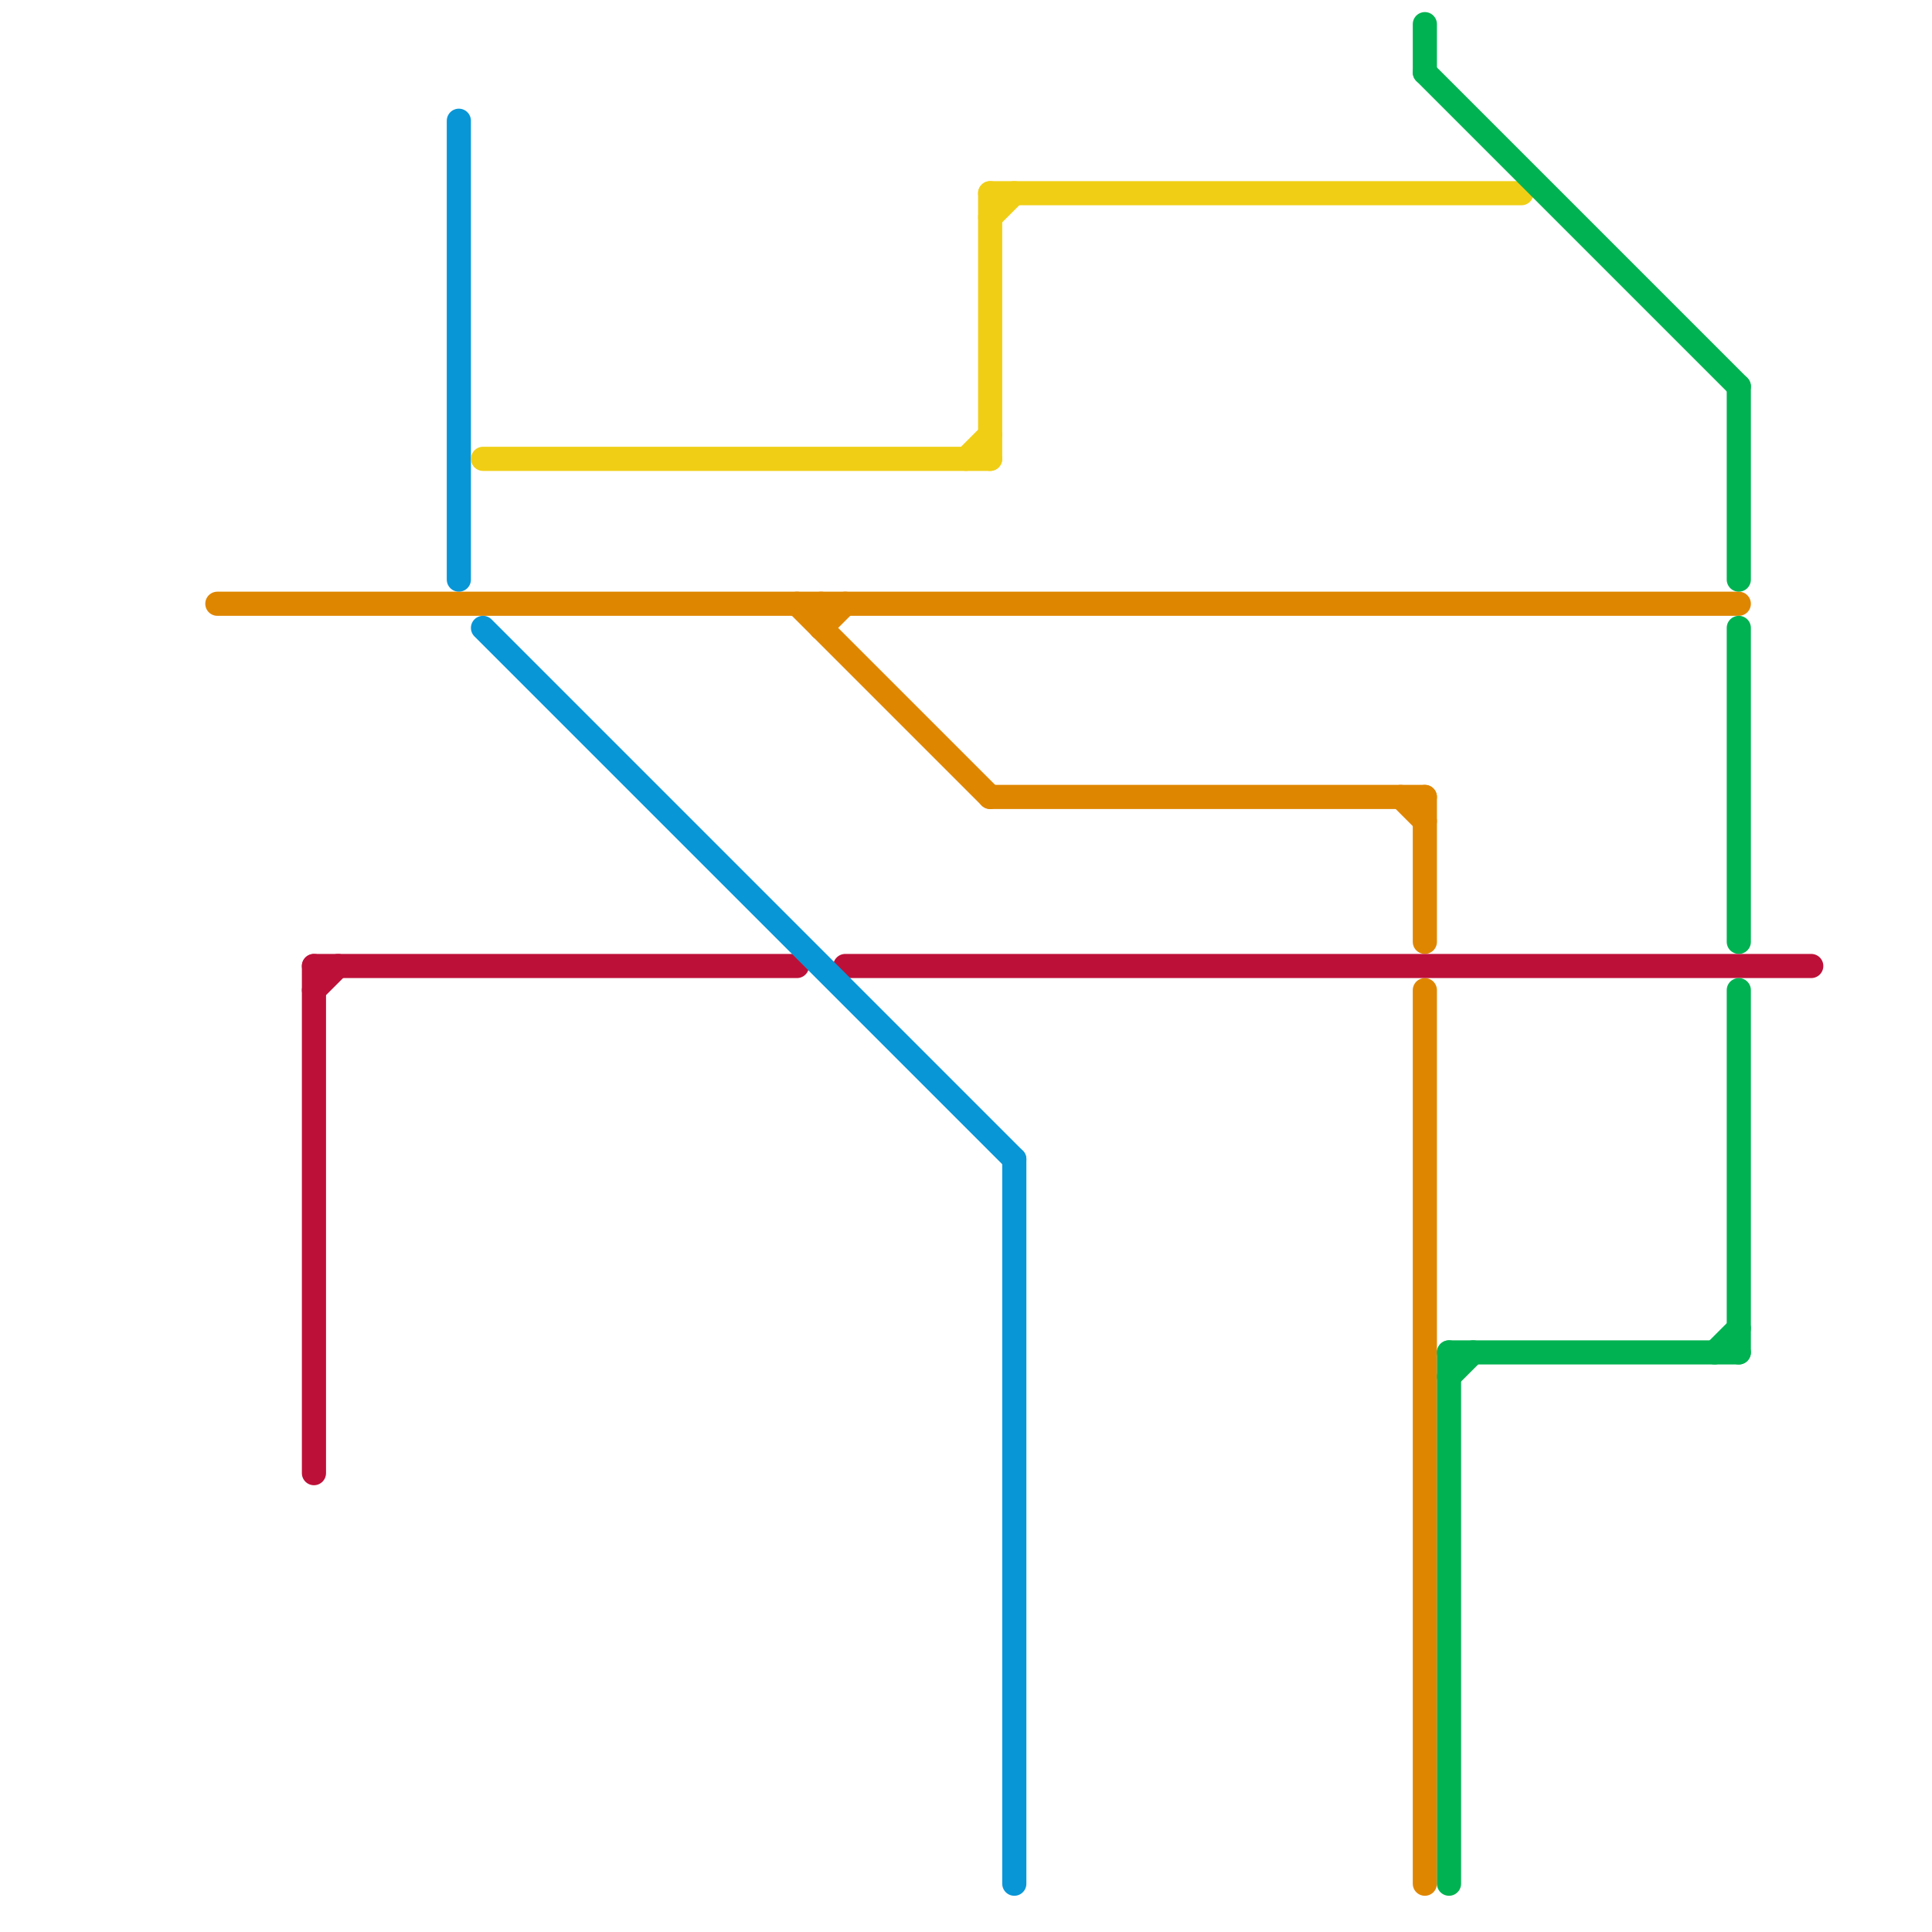 
<svg version="1.1" xmlns="http://www.w3.org/2000/svg" viewBox="0 0 80 80">
<style>text { font: 1px Helvetica; font-weight: 600; white-space: pre; dominant-baseline: central; } line { stroke-width: 1; fill: none; stroke-linecap: round; stroke-linejoin: round; } .c0 { stroke: #df8600 } .c1 { stroke: #bd1038 } .c2 { stroke: #0896d7 } .c3 { stroke: #f0ce15 } .c4 { stroke: #00b251 }</style><defs><g id="wm-xf"><circle r="1.2" fill="#000"/><circle r="0.9" fill="#fff"/><circle r="0.6" fill="#000"/><circle r="0.3" fill="#fff"/></g><g id="wm"><circle r="0.6" fill="#000"/><circle r="0.3" fill="#fff"/></g></defs><line class="c0" x1="41" y1="33" x2="59" y2="33"/><line class="c0" x1="33" y1="25" x2="41" y2="33"/><line class="c0" x1="34" y1="25" x2="34" y2="26"/><line class="c0" x1="59" y1="41" x2="59" y2="78"/><line class="c0" x1="34" y1="26" x2="35" y2="25"/><line class="c0" x1="58" y1="33" x2="59" y2="34"/><line class="c0" x1="59" y1="33" x2="59" y2="39"/><line class="c0" x1="9" y1="25" x2="72" y2="25"/><line class="c1" x1="35" y1="40" x2="75" y2="40"/><line class="c1" x1="13" y1="40" x2="33" y2="40"/><line class="c1" x1="13" y1="41" x2="14" y2="40"/><line class="c1" x1="13" y1="40" x2="13" y2="61"/><line class="c2" x1="42" y1="48" x2="42" y2="78"/><line class="c2" x1="20" y1="26" x2="42" y2="48"/><line class="c2" x1="19" y1="5" x2="19" y2="24"/><line class="c3" x1="41" y1="9" x2="42" y2="8"/><line class="c3" x1="40" y1="19" x2="41" y2="18"/><line class="c3" x1="41" y1="8" x2="41" y2="19"/><line class="c3" x1="20" y1="19" x2="41" y2="19"/><line class="c3" x1="41" y1="8" x2="63" y2="8"/><line class="c4" x1="72" y1="16" x2="72" y2="24"/><line class="c4" x1="60" y1="57" x2="61" y2="56"/><line class="c4" x1="72" y1="41" x2="72" y2="56"/><line class="c4" x1="59" y1="3" x2="72" y2="16"/><line class="c4" x1="60" y1="56" x2="72" y2="56"/><line class="c4" x1="72" y1="26" x2="72" y2="39"/><line class="c4" x1="71" y1="56" x2="72" y2="55"/><line class="c4" x1="60" y1="56" x2="60" y2="78"/><line class="c4" x1="59" y1="1" x2="59" y2="3"/>
</svg>
